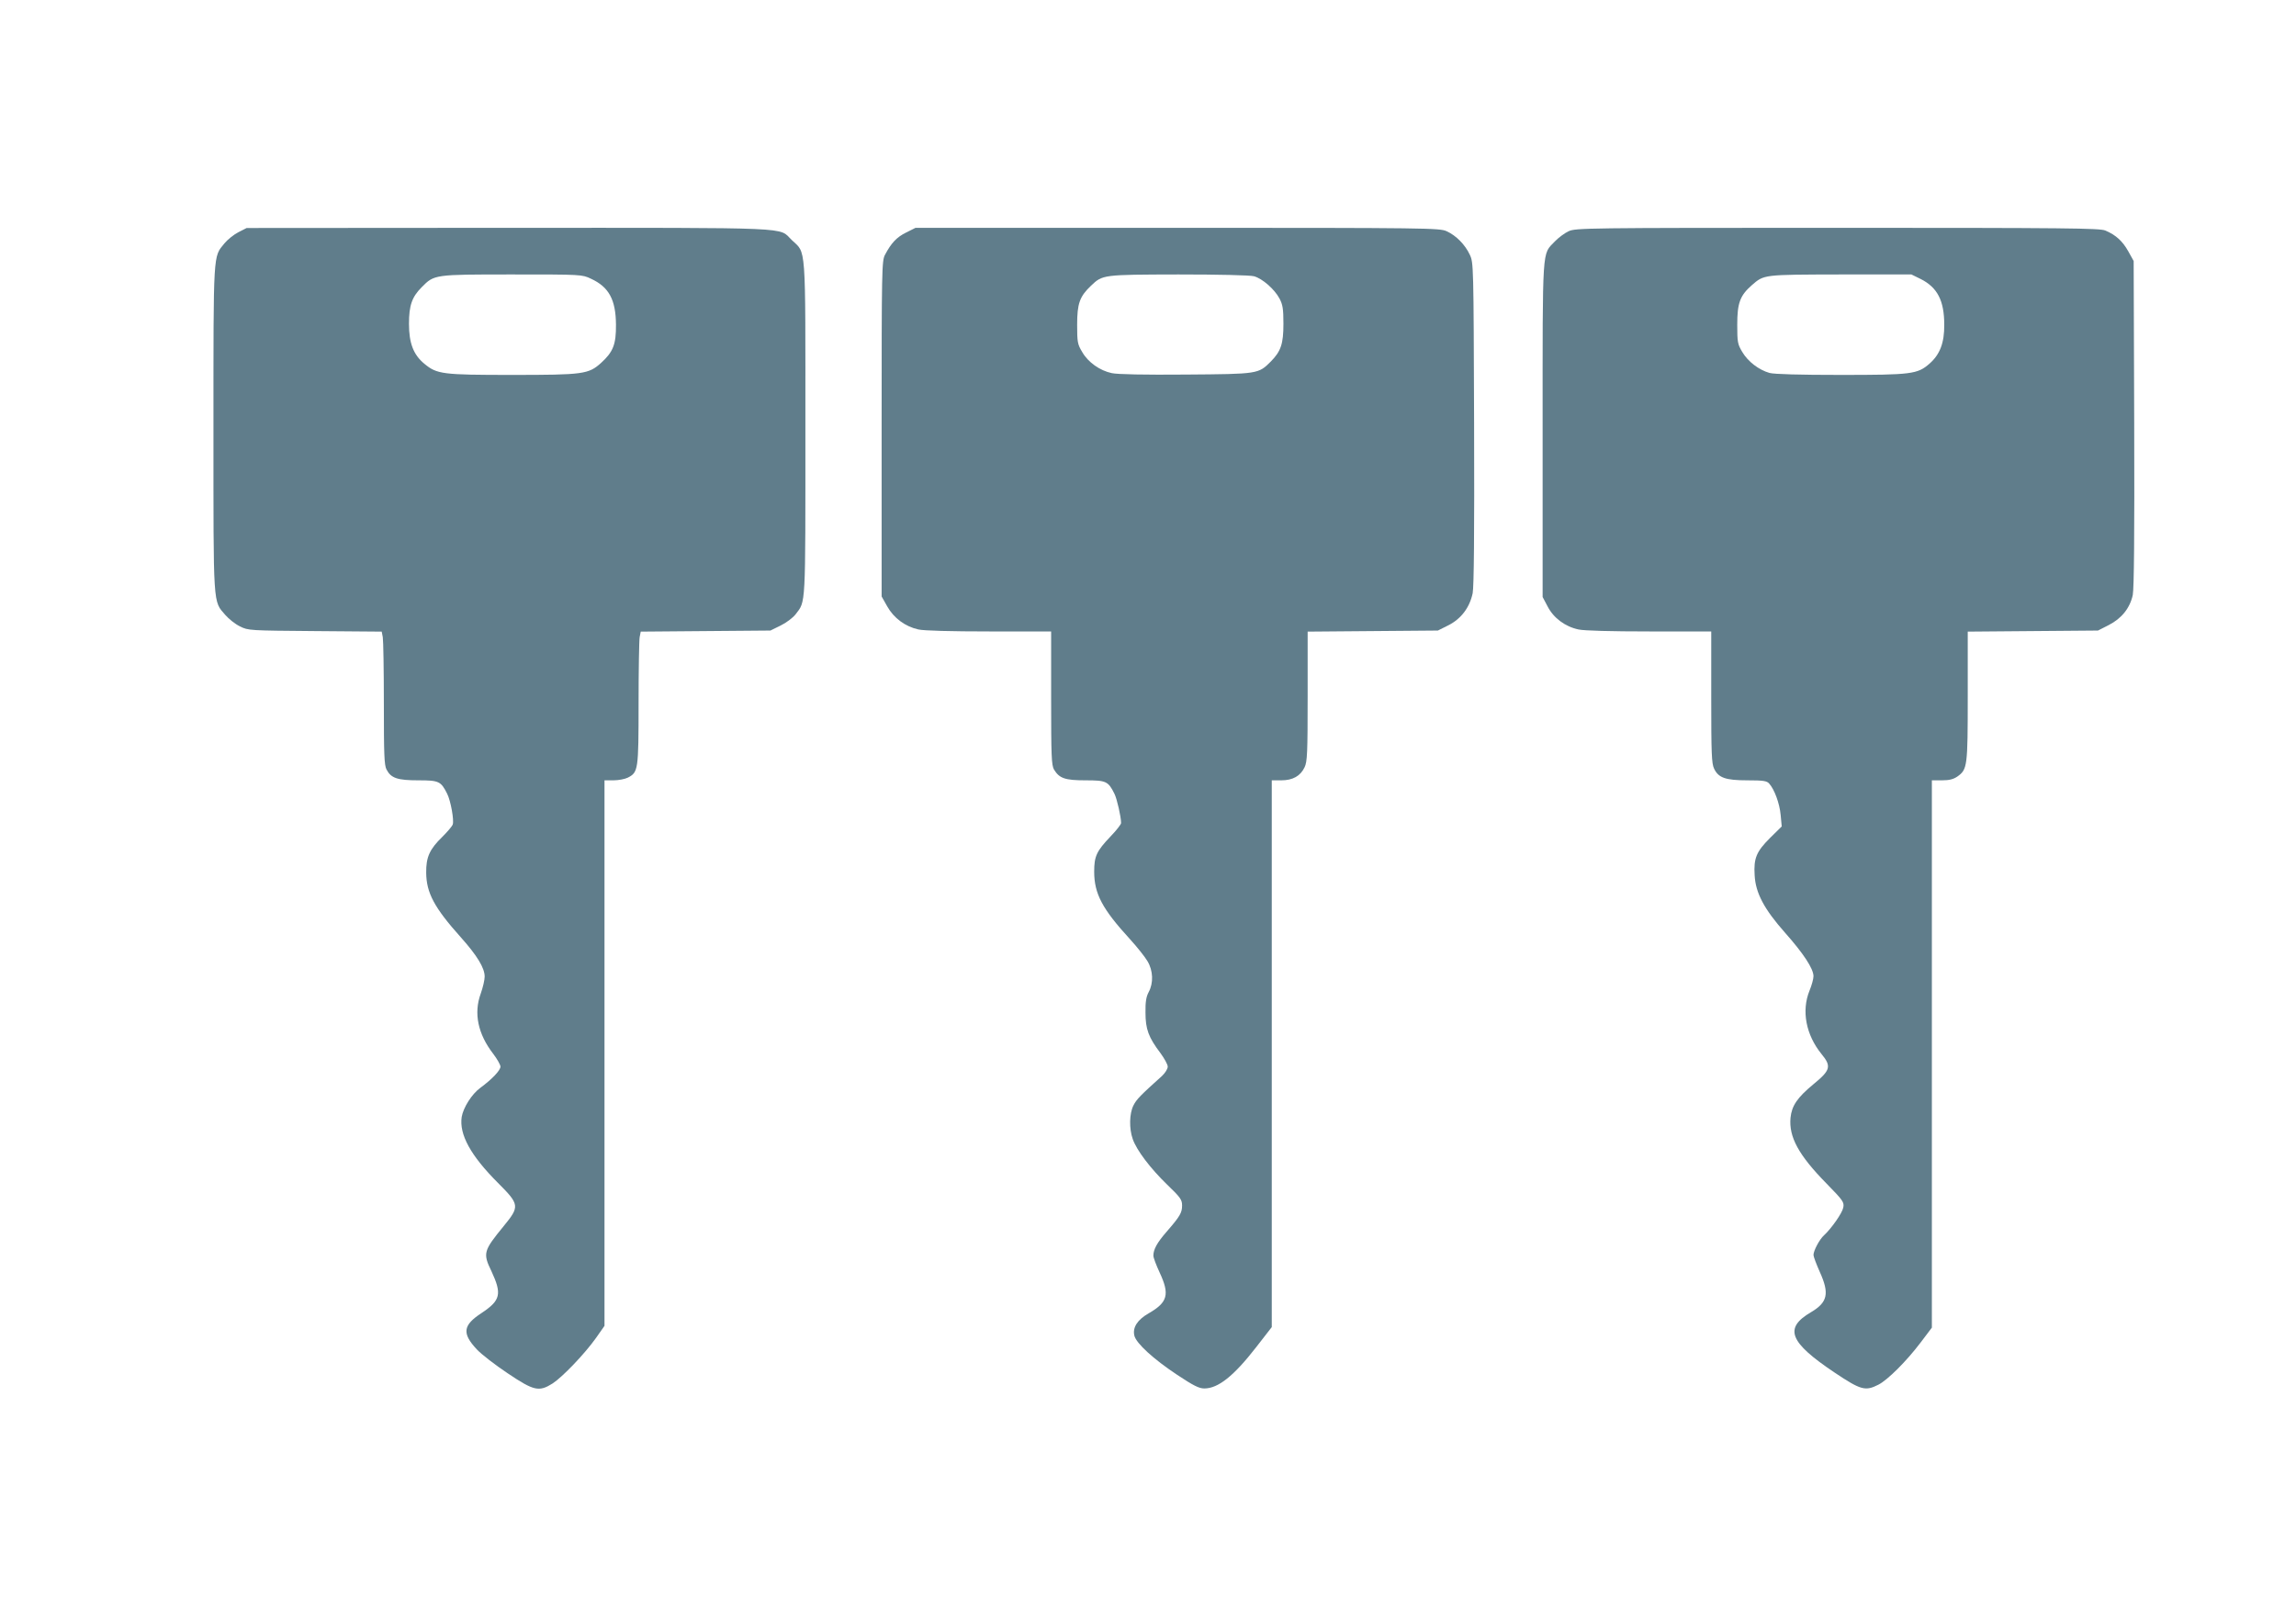 <?xml version="1.0" standalone="no"?>
<!DOCTYPE svg PUBLIC "-//W3C//DTD SVG 20010904//EN"
 "http://www.w3.org/TR/2001/REC-SVG-20010904/DTD/svg10.dtd">
<svg version="1.0" xmlns="http://www.w3.org/2000/svg"
 width="1280pt" height="904pt" viewBox="0 0 1280 904"
 preserveAspectRatio="xMidYMid meet">
<g transform="translate(0,904) scale(0.1,-0.1)"
fill="#607d8b" stroke="none">
<path d="M1328 7745 c-25 -13 -60 -41 -77 -62 -63 -77 -61 -36 -61 -1033 0
-1005 -3 -958 66 -1038 19 -22 55 -51 82 -64 46 -23 52 -23 418 -26 l372 -3 6
-31 c3 -17 6 -183 6 -370 0 -283 2 -344 15 -368 25 -48 61 -60 178 -60 114 0
125 -5 160 -75 20 -40 39 -147 31 -171 -4 -11 -30 -41 -58 -69 -71 -69 -91
-113 -90 -200 1 -112 45 -195 193 -360 91 -102 133 -171 133 -219 0 -19 -10
-61 -22 -95 -40 -109 -16 -225 70 -336 22 -29 40 -61 40 -71 0 -21 -48 -71
-112 -118 -48 -35 -95 -110 -104 -162 -15 -98 50 -216 202 -368 121 -121 122
-131 32 -241 -113 -138 -117 -151 -68 -252 59 -127 51 -162 -56 -233 -104 -68
-109 -113 -26 -202 26 -28 104 -88 173 -134 146 -98 174 -104 250 -56 55 36
179 165 242 254 l47 67 0 1520 0 1521 50 0 c28 0 64 7 80 15 58 30 60 41 60
413 0 187 3 353 6 370 l6 31 362 3 361 3 57 28 c31 15 68 43 83 62 58 77 55
24 55 1037 0 1049 5 972 -76 1050 -77 73 49 68 -1576 68 l-1463 -1 -47 -24z
m1967 -259 c100 -46 138 -117 139 -256 1 -110 -16 -152 -83 -213 -70 -63 -99
-67 -496 -67 -389 0 -419 4 -489 62 -61 50 -86 115 -86 223 0 103 17 150 71
204 70 71 69 71 504 71 388 0 390 0 440 -24z"/>
<path d="M5052 7744 c-53 -26 -83 -58 -118 -124 -18 -33 -19 -76 -19 -970 l0
-935 31 -55 c37 -66 101 -113 174 -129 31 -7 185 -11 395 -11 l345 0 0 -371
c0 -325 2 -374 16 -399 30 -49 61 -60 176 -60 115 0 126 -5 161 -75 14 -28 37
-129 37 -163 0 -7 -26 -41 -59 -75 -78 -82 -91 -110 -91 -196 0 -123 45 -208
200 -377 40 -44 83 -98 97 -122 32 -53 34 -122 7 -172 -14 -26 -19 -55 -18
-115 0 -92 17 -138 83 -225 22 -30 41 -64 41 -76 0 -13 -15 -36 -32 -52 -119
-107 -142 -130 -159 -164 -23 -45 -25 -129 -4 -188 22 -63 99 -164 192 -254
74 -71 83 -84 83 -116 0 -40 -11 -60 -86 -146 -54 -62 -74 -99 -74 -134 0 -11
16 -53 35 -94 57 -122 45 -166 -61 -227 -63 -36 -91 -79 -80 -125 11 -43 106
-130 237 -217 92 -61 123 -77 153 -77 77 0 164 69 289 230 l87 112 0 1524 0
1524 53 0 c64 0 107 24 130 73 15 31 17 79 17 395 l0 361 363 3 363 3 60 30
c70 36 117 98 134 178 7 36 10 328 8 947 -3 884 -3 896 -24 940 -26 56 -76
107 -129 131 -38 18 -108 19 -1501 19 l-1460 0 -52 -26z m1939 -244 c47 -13
114 -72 142 -124 18 -34 22 -57 22 -141 0 -112 -14 -153 -70 -210 -70 -70 -70
-70 -474 -73 -229 -2 -383 1 -413 8 -66 14 -132 60 -165 118 -26 43 -28 55
-28 152 0 118 14 157 77 217 65 62 65 62 488 63 225 0 400 -4 421 -10z"/>
<path d="M8745 7751 c-22 -10 -57 -36 -77 -57 -72 -76 -68 -10 -68 -1048 l0
-934 28 -53 c33 -64 97 -112 172 -128 31 -7 185 -11 395 -11 l345 0 0 -366 c0
-313 2 -371 16 -399 24 -51 64 -65 186 -65 88 0 108 -3 121 -18 29 -32 58
-110 64 -175 l6 -64 -65 -64 c-76 -76 -92 -113 -86 -208 5 -99 53 -189 169
-320 103 -116 159 -201 159 -243 0 -15 -10 -51 -22 -80 -46 -113 -20 -247 67
-354 56 -68 50 -90 -44 -167 -92 -76 -122 -121 -129 -188 -10 -107 45 -208
200 -366 94 -96 100 -105 94 -135 -6 -31 -66 -116 -107 -154 -25 -22 -59 -86
-59 -110 0 -9 16 -51 35 -94 55 -121 44 -170 -49 -225 -152 -89 -121 -167 131
-336 148 -99 172 -105 245 -68 51 26 156 130 236 236 l62 82 0 1525 0 1526 56
0 c41 0 64 6 86 21 56 40 58 54 58 448 l0 360 363 3 363 3 59 30 c73 37 119
95 135 168 7 37 10 328 8 957 l-3 905 -30 54 c-32 57 -69 91 -128 116 -32 13
-208 15 -1494 15 -1400 0 -1460 -1 -1498 -19z m1962 -266 c94 -47 132 -121
132 -255 1 -101 -24 -166 -82 -217 -67 -59 -101 -63 -496 -63 -229 0 -370 4
-396 11 -60 17 -121 64 -152 117 -26 43 -28 55 -28 152 0 120 15 162 81 220
69 60 63 59 495 60 l395 0 51 -25z"/>
</g>
</svg>
